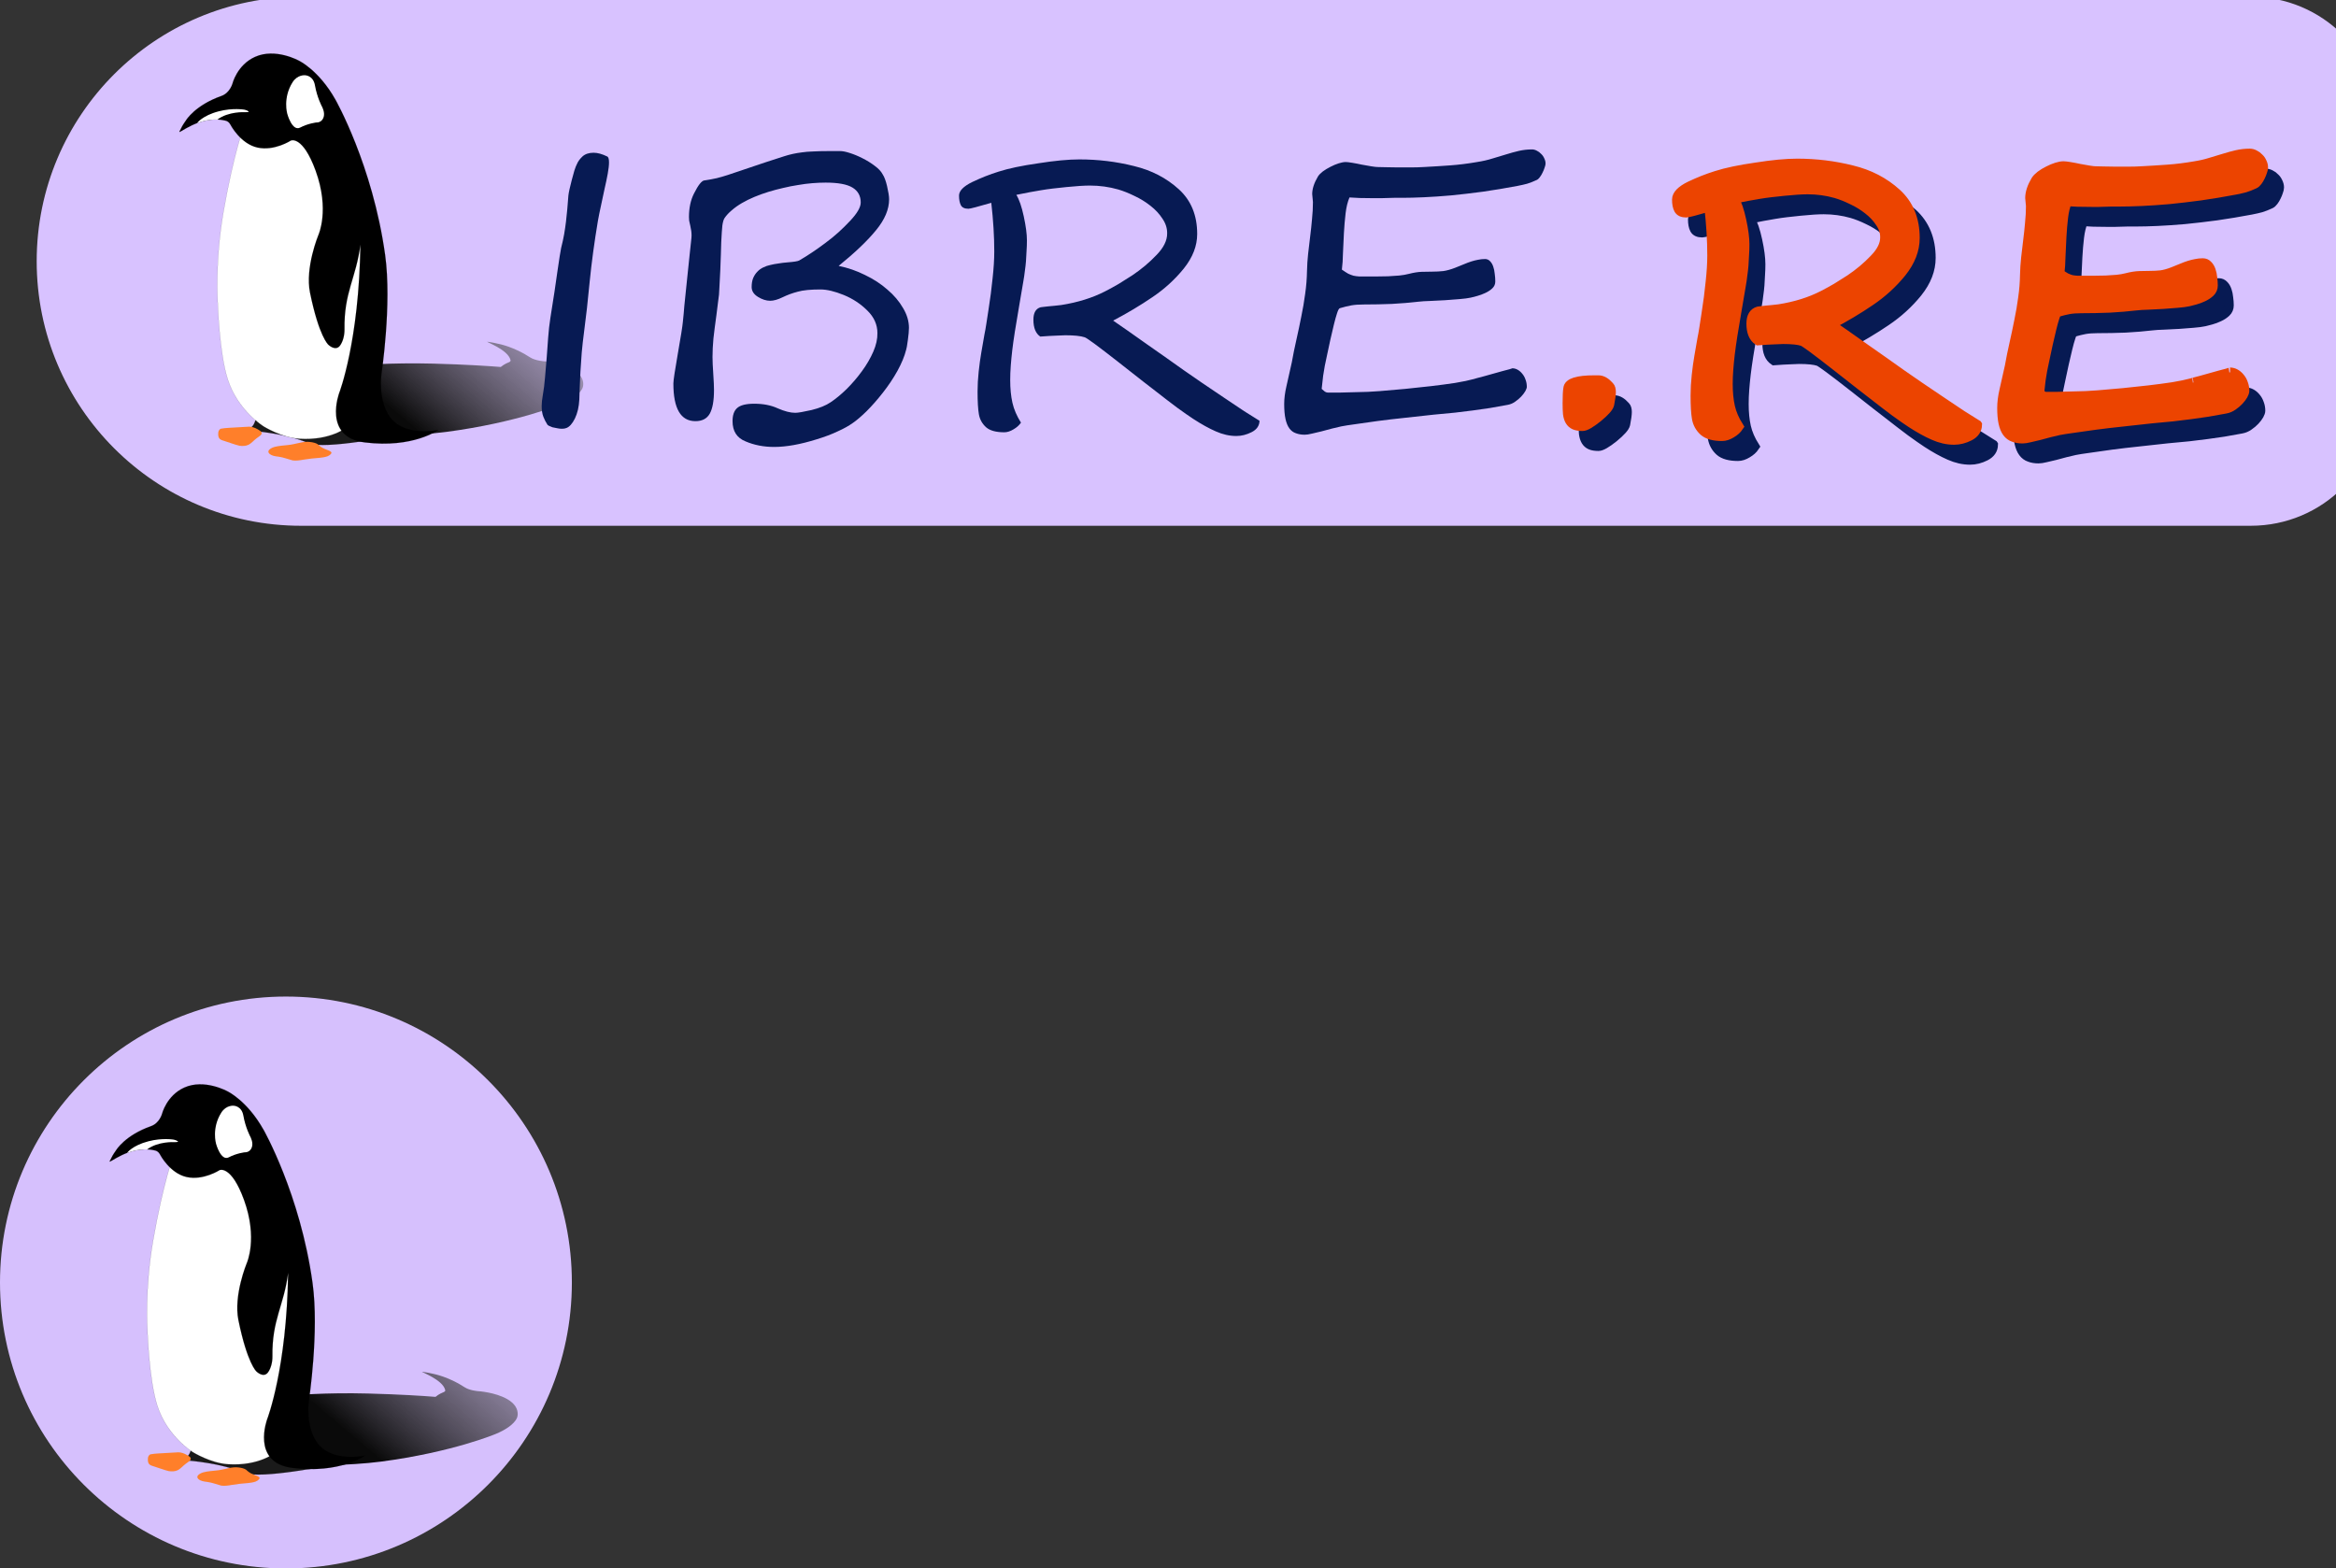 <?xml version="1.0" encoding="UTF-8" standalone="no"?>
<!-- Created with Inkscape (http://www.inkscape.org/) -->
<svg xmlns:dc="http://purl.org/dc/elements/1.1/" xmlns:cc="http://creativecommons.org/ns#" xmlns:rdf="http://www.w3.org/1999/02/22-rdf-syntax-ns#" xmlns:svg="http://www.w3.org/2000/svg" xmlns="http://www.w3.org/2000/svg" xmlns:xlink="http://www.w3.org/1999/xlink" xmlns:sodipodi="http://sodipodi.sourceforge.net/DTD/sodipodi-0.dtd" xmlns:inkscape="http://www.inkscape.org/namespaces/inkscape" width="132.292mm" height="88.82mm" viewBox="0 0 132.292 88.82" version="1.1" id="svg4988" inkscape:version="0.92.4 (unknown)" sodipodi:docname="logo-final.svg">
  <rect x="0" y="0" width="132.292" height="88.82" fill="#333333" stroke="none"/>
  <defs id="defs4982">
    <linearGradient inkscape:collect="always" xlink:href="#linearGradient4723" id="linearGradient4705" gradientUnits="userSpaceOnUse" gradientTransform="matrix(0.041,0.003,-0.003,0.041,5265.27,-481.776)" x1="10279.596" y1="4206.327" x2="12265.424" y2="1476.459"/>
    <linearGradient id="linearGradient4723" inkscape:collect="always">
      <stop id="stop4719" offset="0" style="stop-color:#0a0a0a;stop-opacity:1"/>
      <stop id="stop4721" offset="1" style="stop-color:#969696;stop-opacity:0"/>
    </linearGradient>
    <linearGradient inkscape:collect="always" xlink:href="#linearGradient4723" id="linearGradient4705-1" gradientUnits="userSpaceOnUse" gradientTransform="matrix(0.005,3.6335493e-4,-3.6335493e-4,0.005,-4.948,186.449)" x1="10279.596" y1="4206.327" x2="12265.424" y2="1476.459"/>
  </defs>
  
  
  <g inkscape:label="Calque 1" inkscape:groupmode="layer" id="layer1" transform="translate(-20.74,-127.59)">
    <g transform="matrix(0.113,0,0,0.113,-597.932,182.499)" style="display:inline" id="g4912">
      <path sodipodi:nodetypes="csccsssscc" inkscape:connector-curvature="0" id="path1135-8" d="m 5625.922,-222.431 c -73.211,1e-5 -132.56,-59.349 -132.56,-132.56 0,-73.211 59.349,-132.56 132.56,-132.56 l 467.924,4.7e-4 h 509.117 c 36.04,0 65.054,29.014 65.054,65.054 v 135.01 c 0,36.04 -29.014,65.054 -65.054,65.054 h -509.117 z" style="opacity:1;vector-effect:none;fill:#d8c2ff;fill-opacity:1;stroke:none;stroke-width:0.051;stroke-linecap:round;stroke-linejoin:miter;stroke-miterlimit:4;stroke-dasharray:none;stroke-dashoffset:0;stroke-opacity:1;paint-order:markers fill stroke"/>
      <path inkscape:connector-curvature="0" id="path4852-5" style="font-style:normal;font-variant:normal;font-weight:normal;font-stretch:normal;font-size:190.386px;line-height:1.25;font-family:'Segoe Script';-inkscape-font-specification:'Segoe Script, Normal';font-variant-ligatures:normal;font-variant-caps:normal;font-variant-numeric:normal;font-feature-settings:normal;text-align:start;letter-spacing:0px;word-spacing:0px;writing-mode:lr-tb;text-anchor:start;display:inline;fill:#071a53;fill-opacity:1;stroke:#071a53;stroke-width:4.76;stroke-opacity:1" d="m 6290.416,-279.408 q 0,1.859 -0.837,6.136 -0.465,2.138 -5.857,6.6 -5.485,4.369 -7.623,4.369 -2.51,0 -3.997,-0.651 -1.487,-0.651 -2.324,-2.045 -0.837,-1.394 -1.116,-3.533 -0.186,-2.138 -0.186,-5.206 0,-5.392 0.372,-7.53 0.372,-4.183 13.201,-4.183 h 2.045 q 2.696,0 5.485,3.161 0.837,0.837 0.837,2.882 z"/>
      <path inkscape:connector-curvature="0" id="path4854-6" style="font-style:normal;font-variant:normal;font-weight:normal;font-stretch:normal;font-size:190.386px;line-height:1.25;font-family:'Segoe Script';-inkscape-font-specification:'Segoe Script, Normal';font-variant-ligatures:normal;font-variant-caps:normal;font-variant-numeric:normal;font-feature-settings:normal;text-align:start;letter-spacing:0px;word-spacing:0px;writing-mode:lr-tb;text-anchor:start;display:inline;fill:#071a53;fill-opacity:1;stroke:#071a53;stroke-width:4.76;stroke-opacity:1" d="m 6473.923,-263.047 q -0.093,3.718 -3.904,5.671 -3.812,1.952 -7.716,1.952 -5.113,0 -10.319,-2.324 -5.113,-2.231 -11.248,-6.228 -3.254,-2.138 -7.995,-5.578 -4.741,-3.533 -11.155,-8.553 -1.58,-1.209 -6.136,-4.741 -4.555,-3.533 -12.085,-9.482 -15.06,-11.806 -17.012,-12.55 -3.068,-1.023 -9.761,-1.023 -1.394,0 -4.555,0.186 -3.068,0.093 -7.995,0.465 -3.44,-2.324 -3.44,-8.46 0,-5.206 3.626,-6.228 0.465,-0.093 1.487,-0.186 1.115,-0.186 2.51,-0.279 1.395,-0.186 2.975,-0.279 1.673,-0.186 3.347,-0.372 12.457,-1.952 22.032,-6.879 3.44,-1.766 6.786,-3.718 3.347,-2.045 6.786,-4.276 6.786,-4.555 12.085,-10.133 5.392,-5.485 5.392,-10.784 0.093,-3.904 -2.324,-7.437 -2.324,-3.626 -6.043,-6.507 -3.626,-2.882 -7.995,-4.927 -4.369,-2.138 -8.181,-3.254 -6.879,-1.952 -14.13,-1.952 -2.138,0 -5.113,0.186 -2.882,0.186 -6.6,0.558 -3.626,0.372 -6.879,0.744 -3.161,0.372 -5.857,0.837 -2.696,0.465 -5.857,1.023 -3.068,0.558 -6.6,1.301 2.138,3.44 3.719,10.784 1.58,7.344 1.58,11.992 0,2.789 -0.186,5.392 -0.093,2.603 -0.279,5.02 -0.186,2.417 -0.558,4.927 -0.279,2.51 -0.744,5.113 -0.837,5.206 -2.231,13.108 -2.417,13.758 -3.347,21.567 -0.465,3.997 -0.744,7.716 -0.279,3.718 -0.279,7.251 0,6.321 1.115,11.341 1.116,4.927 4.276,9.947 -1.302,1.952 -3.719,3.347 -2.417,1.487 -4.648,1.487 -6.229,0 -9.11,-2.51 -2.975,-2.696 -3.626,-6.6 -0.651,-3.811 -0.651,-11.341 0,-4.741 0.558,-9.947 0.558,-5.206 1.302,-9.482 0.744,-4.369 1.58,-9.11 0.465,-2.138 0.93,-5.206 0.465,-3.161 1.115,-7.251 1.302,-8.181 2.045,-15.711 0.837,-7.53 0.837,-13.479 0,-5.671 -0.372,-11.713 -0.372,-6.043 -1.115,-12.643 -10.226,2.975 -11.434,2.975 -2.882,0 -3.811,-1.766 -0.93,-1.766 -0.93,-4.834 0,-3.533 6.6,-6.786 3.347,-1.58 6.6,-2.882 3.347,-1.301 6.6,-2.324 7.53,-2.417 19.894,-4.183 12.364,-1.952 20.637,-1.952 14.13,0 27.424,3.347 13.108,3.161 22.404,11.62 9.203,8.367 9.203,22.404 0,8.924 -6.693,17.291 -6.693,8.274 -15.804,14.409 -9.017,6.136 -19.615,11.713 6.136,4.183 16.733,11.713 5.299,3.718 9.947,6.972 4.648,3.254 8.646,6.135 4.09,2.789 9.017,6.228 4.927,3.347 10.877,7.344 5.95,3.997 10.412,6.972 4.555,2.882 7.716,4.834 z"/>
      <path inkscape:connector-curvature="0" id="path4856-3" style="font-style:normal;font-variant:normal;font-weight:normal;font-stretch:normal;font-size:190.386px;line-height:1.25;font-family:'Segoe Script';-inkscape-font-specification:'Segoe Script, Normal';font-variant-ligatures:normal;font-variant-caps:normal;font-variant-numeric:normal;font-feature-settings:normal;text-align:start;letter-spacing:0px;word-spacing:0px;writing-mode:lr-tb;text-anchor:start;display:inline;fill:#071a53;fill-opacity:1;stroke:#071a53;stroke-width:4.76;stroke-opacity:1" d="m 6617.271,-391.985 q 0,0.837 -0.465,2.045 -0.372,1.208 -1.023,2.51 -0.558,1.209 -1.395,2.324 -0.744,1.023 -1.58,1.394 -2.603,1.209 -4.741,1.859 -2.045,0.558 -4.927,1.116 -8.831,1.673 -17.291,2.882 -8.367,1.116 -15.896,1.859 -7.437,0.651 -13.665,0.93 -6.229,0.279 -10.598,0.279 -2.417,0 -4.276,0 -1.766,0 -3.44,0.093 -1.673,0 -3.254,0.093 -1.58,0 -3.347,0 -4.183,0 -7.251,-0.093 -2.975,-0.093 -5.113,-0.279 -1.395,3.254 -1.952,7.995 -0.558,4.741 -0.837,9.854 -0.279,5.02 -0.465,9.854 -0.093,4.834 -0.558,8.46 1.859,1.301 3.161,2.045 1.395,0.651 2.696,1.023 1.395,0.279 2.882,0.372 1.487,0 3.626,0 2.324,0 5.113,0 2.882,0 5.671,-0.093 2.882,-0.186 5.578,-0.372 2.696,-0.279 4.834,-0.837 3.626,-0.93 6.414,-1.023 2.789,-0.093 5.392,-0.093 2.696,0 5.392,-0.279 2.696,-0.372 6.043,-1.673 2.417,-0.93 4.369,-1.766 1.952,-0.837 3.718,-1.394 1.766,-0.558 3.347,-0.837 1.673,-0.372 3.533,-0.372 1.487,0 2.51,1.116 1.023,1.023 1.58,2.696 0.558,1.58 0.744,3.626 0.279,1.952 0.279,3.811 0,2.045 -1.487,3.44 -1.487,1.394 -3.533,2.324 -1.952,0.93 -3.997,1.487 -2.045,0.558 -3.254,0.837 -2.138,0.465 -5.671,0.744 -3.44,0.279 -7.251,0.558 -3.811,0.186 -7.437,0.372 -3.533,0.093 -5.857,0.372 -6.414,0.744 -13.387,1.116 -6.972,0.279 -14.13,0.279 -3.626,0 -6.229,0.465 -2.51,0.465 -5.671,1.394 -0.651,0.186 -1.394,2.51 -0.744,2.231 -1.58,5.671 -0.837,3.44 -1.766,7.53 -0.837,4.09 -1.673,7.809 -1.302,5.671 -1.952,10.319 -0.558,4.648 -0.744,6.6 0.558,0.558 1.394,1.209 0.837,0.651 1.859,0.651 2.417,0 5.764,0 3.44,-0.093 7.065,-0.186 3.626,-0.093 7.065,-0.186 3.44,-0.186 5.95,-0.372 6.136,-0.558 12.829,-1.116 6.693,-0.651 13.015,-1.394 6.322,-0.744 11.899,-1.58 5.671,-0.93 9.761,-2.045 -0.093,0 1.208,-0.372 1.394,-0.372 3.533,-0.93 2.138,-0.651 4.648,-1.301 2.51,-0.744 4.648,-1.301 2.138,-0.558 3.533,-0.93 1.487,-0.465 1.395,-0.465 1.394,0 2.696,0.744 1.301,0.744 2.324,2.045 1.023,1.209 1.58,2.882 0.651,1.673 0.651,3.626 0,0.744 -0.744,2.138 -0.744,1.301 -2.045,2.696 -1.301,1.394 -3.068,2.603 -1.673,1.209 -3.719,1.58 -4.648,0.837 -8.831,1.58 -4.09,0.651 -8.46,1.209 -4.276,0.558 -9.11,1.116 -4.834,0.465 -10.784,1.023 -7.158,0.744 -14.409,1.58 -7.158,0.744 -13.479,1.58 -6.229,0.837 -11.155,1.58 -4.834,0.651 -7.158,1.116 -2.138,0.465 -4.741,1.116 -2.603,0.744 -5.206,1.394 -2.51,0.651 -4.741,1.116 -2.231,0.558 -3.626,0.558 -2.51,0 -4.462,-0.744 -1.952,-0.651 -3.254,-2.417 -1.302,-1.766 -1.952,-4.741 -0.651,-2.975 -0.651,-7.53 0,-3.997 1.116,-8.831 1.115,-4.927 2.696,-11.992 1.023,-5.764 2.324,-11.434 1.302,-5.764 2.417,-11.434 1.208,-5.764 1.952,-11.434 0.837,-5.764 0.93,-11.62 0.093,-4.183 0.558,-8.46 0.558,-4.276 1.023,-8.645 0.558,-4.369 0.93,-8.738 0.465,-4.369 0.465,-8.553 0,-0.744 -0.186,-2.045 -0.186,-1.301 -0.186,-1.952 0,-3.997 2.882,-8.831 0.744,-1.208 2.417,-2.51 1.766,-1.301 3.812,-2.324 2.138,-1.116 4.183,-1.766 2.045,-0.651 3.533,-0.651 0.93,0 3.161,0.372 2.324,0.372 4.834,0.93 2.51,0.465 4.741,0.837 2.324,0.372 3.254,0.372 1.58,0 4.183,0.093 2.696,0 5.764,0.093 3.161,0 6.6,0 3.439,0 6.507,-0.186 7.065,-0.372 13.386,-0.837 6.414,-0.465 13.387,-1.673 4.183,-0.651 7.716,-1.766 3.533,-1.116 6.786,-2.045 3.254,-1.023 6.414,-1.766 3.254,-0.744 6.6,-0.744 1.208,0 2.417,0.651 1.208,0.558 2.138,1.58 1.023,0.93 1.58,2.231 0.651,1.301 0.651,2.603 z"/>
      <path id="path1026-5-8-8-7" d="m 5719.252,-314.654 c -1.026,-0.024 10.302,3.94 11.56,9.107 0.356,0.831 -1.019,1.256 -1.019,1.256 0,0 -2.202,0.848 -3.828,2.271 -6.604,-0.52 -18.1,-1.265 -33.758,-1.678 -21.802,-0.576 -38.221,0.916 -38.762,0.966 l -0.093,1.489 6.115,21.872 12.7,10.348 0.015,1.41 c 8.765,-0.274 18.436,-0.813 26.332,-1.85 35.915,-4.716 57.69,-13.905 57.69,-13.905 9.897,-4.114 10.823,-8.422 10.823,-8.422 0,0 1.014,-2.642 -1.004,-5.61 -0.79,-1.161 -2.044,-2.373 -4.004,-3.496 -6.116,-3.503 -14.636,-3.998 -14.636,-3.998 0,0 -4.27,-0.305 -6.811,-1.982 -7.914,-5.223 -15.529,-6.689 -15.529,-6.689 -2.638,-0.598 -3.118,-0.683 -5.654,-1.074 -0.06,-0.009 -0.105,-0.014 -0.139,-0.015 z" style="display:inline;opacity:1;fill:url(#linearGradient4705);fill-opacity:1;stroke:none;stroke-width:0.025px;stroke-linecap:butt;stroke-linejoin:miter;stroke-opacity:1" inkscape:connector-curvature="0"/>
      <path sodipodi:nodetypes="cscsccc" inkscape:connector-curvature="0" id="path924-4-1" d="m 5604.2,-281.018 c 0,0 -0.706,7.761 -3.528,9.407 -2.822,1.646 1.176,1.646 1.176,1.646 0,0 16.562,1.241 27.751,6.115 8.06,3.511 44.927,-4.045 44.927,-4.045 l -40.929,-16.886 z" style="display:inline;fill:#1a1a1a;fill-opacity:1;stroke:#000000;stroke-width:0.042px;stroke-linecap:butt;stroke-linejoin:miter;stroke-opacity:1"/>
      <g transform="matrix(0.042,8.9812641e-4,-8.9812641e-4,0.042,5298.571,-475.18)" id="g943-3-72" style="display:inline">
        <path style="display:inline;opacity:1;fill:#ffffff;stroke:#000000;stroke-width:1px;stroke-linecap:butt;stroke-linejoin:miter;stroke-opacity:1" d="m 7141.769,1067.529 c 0,0 -125.736,367.644 -229.947,1058.517 -89.854,595.69 -45.201,1080.304 -45.201,1080.304 0,0 31.389,606.996 140.123,917.581 130.354,372.341 442.97,551.452 442.97,551.452 0,0 215.354,126.815 424.89,135.603 382.435,16.04 569.533,-153.684 569.533,-153.684 l 284.767,-1116.465 -72.322,-1084.824 -221.485,-691.576 -339.008,-569.533 -352.568,-253.126 -442.97,49.721 z" id="path1026-5-7-72" inkscape:connector-curvature="0" sodipodi:nodetypes="cscscscccccccc"/>
        <path style="display:inline;opacity:1;fill:#000000;stroke:#000000;stroke-width:1px;stroke-linecap:butt;stroke-linejoin:miter;stroke-opacity:1" d="m 8218.132,756.455 c 0,0 460.212,768.371 632.814,1839.682 94.922,589.164 -13.56,1423.832 -13.56,1423.832 0,0 -38.26,296.047 103.962,497.211 179.006,253.193 587.613,153.683 587.613,153.683 0,0 -293.845,226.383 -872.38,167.244 -508.512,-51.981 -316.407,-587.613 -316.407,-587.613 0,0 222.535,-615.396 213.494,-1770.282 -42.941,404.549 -185.138,571.34 -168.293,1015.425 2.565,67.618 -14.681,146.516 -51.092,196.464 -53.91,70.175 -138.752,-11.14 -138.752,-11.14 0,0 -111.861,-92.612 -230.525,-614.734 -67.801,-298.327 85.882,-691.576 85.882,-691.576 0,0 130.236,-300.846 -49.721,-763.897 -163.673,-421.15 -302.847,-354.393 -302.847,-354.393 0,0 -194.364,132.908 -397.769,92.227 -203.405,-40.681 -325.447,-262.166 -325.447,-262.166 0,0 -20.352,-45.6 -67.939,-51.456 -302.882,-64.586 -561.412,188.483 -540.015,141.858 28.467,-62.032 34.5,-73.571 74.844,-134.542 0,0 101.894,-180.883 415.587,-299.388 100.714,-38.047 128.823,-149.163 128.823,-149.163 0,0 49.713,-223.838 262.166,-325.447 242.147,-115.811 524.332,33.901 524.332,33.901 0,0 239.565,106.222 445.23,454.27 z" id="path891-9-1-26" inkscape:connector-curvature="0" sodipodi:nodetypes="cscscsccsccscscsccscscscc"/>
        <path style="display:inline;opacity:1;fill:#ffffff;stroke:none;stroke-width:1px;stroke-linecap:butt;stroke-linejoin:miter;stroke-opacity:1" d="m 6816.377,1024.969 c -127.601,-3.194 -241.839,48.529 -243.154,48.742 0,0 61.083,-92.344 257.827,-147.602 167.892,-47.155 303.387,-26.141 303.387,-26.141 0,0 32.771,5.65 50.851,19.21 15.683,11.762 -45.571,11.06 -45.571,11.06 0,0 -192.986,-7.322 -323.34,94.73 z" id="path830-6-3-1" inkscape:connector-curvature="0" sodipodi:nodetypes="ccscscc"/>
        <path style="opacity:1;fill:#ffffff;stroke:none;stroke-width:1px;stroke-linecap:butt;stroke-linejoin:miter;stroke-opacity:1" d="m 7849.188,474.336 c 0,0 97.934,-2.475 121.622,117.38 28.671,145.065 89.095,251.73 89.095,251.73 0,0 43.841,73.539 19.799,134.35 -24.042,60.811 -80.61,56.569 -80.61,56.569 0,0 -98.995,12.728 -193.747,65.054 -94.752,52.326 -156.978,-159.806 -156.978,-159.806 0,0 -60.625,-187.658 55.154,-379.009 56.723,-93.747 145.664,-86.267 145.664,-86.267 z" id="path848-2-8-0" inkscape:connector-curvature="0" sodipodi:nodetypes="cscscscsc"/>
        <path inkscape:connector-curvature="0" style="display:inline;opacity:1;vector-effect:none;fill:#ff7f2a;fill-opacity:1;stroke:none;stroke-width:2.135;stroke-linecap:round;stroke-linejoin:miter;stroke-miterlimit:4;stroke-dasharray:none;stroke-dashoffset:0;stroke-opacity:1;paint-order:markers fill stroke" d="m 7272.158,4679.744 c -80.877,6.685 -161.763,13.273 -242.698,19.218 -32.255,2.798 -64.653,5.861 -96.273,12.968 -19.595,11.232 -28.834,35.165 -26.976,57.004 -1.199,21.852 2.263,45.708 17.294,62.616 17.365,15.857 41.259,20.086 62.999,26.772 58.242,16.432 115.034,38.064 174.211,51.097 37.108,5.142 76.681,3.253 110.592,-14.035 35.734,-20.146 60.712,-53.826 92.958,-78.497 19.17,-15.305 40.793,-28.208 56.377,-47.48 7.779,-12.686 2.89,-30.586 -9.482,-38.473 -12.532,-9.792 -26.989,-16.661 -40.591,-24.778 -30.259,-15.901 -63.874,-27.186 -98.41,-26.411 z" id="path1031-1-0-6"/>
        <path style="display:inline;opacity:1;vector-effect:none;fill:#ff7f2a;fill-opacity:1;stroke:none;stroke-width:1.928;stroke-linecap:round;stroke-linejoin:miter;stroke-miterlimit:4;stroke-dasharray:none;stroke-dashoffset:0;stroke-opacity:1;paint-order:markers fill stroke" d="m 7999.386,4846.52 c -31.944,-2.978 -71.528,0.346 -113.589,11.374 -50.358,11.746 -102.702,26.858 -149.936,31.638 -50.653,6.582 -100.525,10.161 -155.519,25.312 -32.524,9.206 -65.228,31.248 -69.696,48.232 -6.412,17.11 4.637,28.764 16.709,38.747 21.947,17.26 60.303,25.066 102.861,28.093 64.19,8.028 112.847,27.566 169.675,41.03 35.651,5.138 83.652,-1.509 131.322,-11.702 65.289,-12.399 127.978,-19.94 189.111,-25.696 29.988,-3.701 62.074,-8.511 94.868,-20.497 34.784,-15.087 56.721,-42.478 41.155,-53.196 -16.533,-16.418 -50.642,-22.576 -75.898,-33.873 -35.501,-13.744 -61.552,-33.15 -84.519,-53.867 -22.65,-14.731 -57.464,-22.349 -96.544,-25.595 z" id="path1033-7-9-1" inkscape:connector-curvature="0" inkscape:transform-center-x="117.40632" inkscape:transform-center-y="106.59015"/>
      </g>
      <g id="text947-7-5" style="font-style:normal;font-variant:normal;font-weight:normal;font-stretch:normal;font-size:190.388px;line-height:1.25;font-family:'VL Gothic';-inkscape-font-specification:'VL Gothic, Normal';font-variant-ligatures:normal;font-variant-caps:normal;font-variant-numeric:normal;font-feature-settings:normal;text-align:start;letter-spacing:0px;word-spacing:0px;writing-mode:lr-tb;text-anchor:start;display:inline;fill:#1a1a1a;fill-opacity:1;stroke:none;stroke-width:4.76" aria-label="IBRE.RE">
        <path inkscape:connector-curvature="0" id="path4844" style="font-style:normal;font-variant:normal;font-weight:normal;font-stretch:normal;font-size:190.386px;font-family:'Segoe Script';-inkscape-font-specification:'Segoe Script, Normal';font-variant-ligatures:normal;font-variant-caps:normal;font-variant-numeric:normal;font-feature-settings:normal;text-align:start;writing-mode:lr-tb;text-anchor:start;fill:#071a53;fill-opacity:1;stroke-width:4.76" d="m 5756.203,-361.688 q 0.93,-3.626 1.487,-6.786 0.558,-3.254 0.93,-6.321 0.372,-3.068 0.651,-6.228 0.279,-3.254 0.558,-6.879 0.093,-1.023 0.558,-3.161 0.465,-2.138 1.116,-4.555 0.651,-2.51 1.302,-4.741 0.744,-2.324 1.394,-3.533 0.744,-1.766 2.696,-3.626 2.045,-1.859 5.578,-1.859 2.975,0 6.786,1.859 0.93,0.372 0.93,2.975 0,2.231 -0.651,5.764 -0.651,3.533 -1.58,7.53 -0.837,3.997 -1.766,8.274 -0.93,4.183 -1.58,7.809 -2.696,16.175 -4.09,30.213 -1.302,13.944 -2.882,25.75 -0.651,4.834 -1.116,9.947 -0.372,5.02 -0.651,9.575 -0.186,4.555 -0.372,8.274 -0.093,3.626 -0.186,5.671 -0.279,5.578 -2.231,9.575 -1.952,3.904 -4.276,4.741 -0.837,0.372 -2.231,0.372 -1.208,0 -2.417,-0.279 -1.208,-0.186 -2.324,-0.465 -1.022,-0.372 -1.766,-0.744 -0.651,-0.372 -0.744,-0.558 -1.208,-1.859 -2.045,-3.997 -0.837,-2.138 -0.837,-5.392 0,-2.231 0.558,-5.299 0.744,-4.183 1.116,-8.924 0.465,-4.834 0.837,-9.854 0.372,-5.113 0.744,-10.226 0.372,-5.113 1.116,-9.854 2.324,-14.409 3.533,-23.333 1.302,-9.017 1.859,-11.713 z"/>
        <path inkscape:connector-curvature="0" id="path4846" style="font-style:normal;font-variant:normal;font-weight:normal;font-stretch:normal;font-size:190.386px;font-family:'Segoe Script';-inkscape-font-specification:'Segoe Script, Normal';font-variant-ligatures:normal;font-variant-caps:normal;font-variant-numeric:normal;font-feature-settings:normal;text-align:start;writing-mode:lr-tb;text-anchor:start;fill:#071a53;fill-opacity:1;stroke-width:4.76" d="m 5930.507,-321.528 q 0,2.138 -0.558,6.136 -0.558,4.09 -0.837,4.741 -1.208,4.834 -4.369,10.598 -3.161,5.671 -7.344,10.97 -3.997,5.113 -8.088,9.203 -4.09,3.997 -6.972,5.95 -2.975,2.138 -7.53,4.183 -4.462,2.138 -10.598,3.997 -12.178,3.811 -21.288,3.811 -7.809,0 -14.316,-2.789 -6.507,-2.603 -6.507,-10.133 0,-4.555 2.324,-6.6 2.417,-2.138 8.553,-2.138 6.786,0 11.806,2.324 5.113,2.231 8.739,2.231 2.045,0 8.181,-1.394 6.043,-1.487 9.575,-3.904 3.904,-2.603 8.088,-6.693 4.183,-4.183 7.623,-8.924 3.533,-4.834 5.671,-9.761 2.138,-4.927 2.045,-9.296 0,-6.321 -5.02,-11.248 -5.02,-5.02 -11.806,-7.809 -6.879,-2.789 -11.713,-2.789 -7.437,0 -11.341,1.116 -3.997,1.023 -7.623,2.789 -3.626,1.766 -6.228,1.766 -2.975,0 -6.136,-1.952 -3.161,-1.952 -3.161,-4.927 0,-2.603 0.744,-4.462 0.837,-1.952 2.138,-3.254 1.302,-1.394 2.975,-2.138 1.673,-0.837 3.533,-1.208 1.859,-0.465 3.997,-0.744 2.138,-0.372 4.555,-0.558 4.834,-0.372 5.857,-0.93 6.414,-3.718 13.201,-8.831 3.533,-2.603 6.507,-5.299 3.068,-2.789 5.764,-5.671 5.392,-5.671 5.392,-9.296 0,-4.927 -4.09,-7.437 -4.09,-2.51 -13.479,-2.51 -3.068,0 -6.6,0.279 -3.533,0.279 -7.251,0.93 -3.719,0.558 -7.53,1.487 -3.719,0.837 -7.344,1.952 -3.626,1.116 -6.972,2.51 -3.347,1.394 -6.228,3.068 -2.882,1.673 -5.113,3.626 -2.231,1.859 -3.626,3.904 -0.744,1.116 -1.115,3.811 -0.279,2.603 -0.558,8.367 -0.093,2.882 -0.186,6.321 -0.093,3.347 -0.279,7.53 -0.186,4.183 -0.372,7.251 -0.093,2.975 -0.279,5.113 -0.186,1.766 -0.558,4.369 -0.279,2.51 -0.744,5.95 -0.93,6.693 -1.487,11.62 -0.465,4.927 -0.465,9.296 0,1.487 0.093,3.626 0.093,2.045 0.279,4.741 0.186,2.696 0.279,4.834 0.093,2.045 0.093,3.347 0,8.088 -2.138,11.899 -2.138,3.718 -7.158,3.718 -11.062,0 -11.062,-18.871 0,-2.231 2.231,-14.967 2.231,-12.643 2.51,-15.804 0.465,-4.276 0.744,-8.088 0.372,-3.811 0.744,-7.251 0.372,-3.44 0.837,-8.088 0.465,-4.648 1.116,-10.691 0.465,-3.718 0.651,-6.043 0.279,-2.324 0.279,-3.254 0,-2.231 -0.651,-4.927 -0.372,-1.487 -0.558,-2.51 -0.093,-1.116 -0.093,-1.766 0,-6.879 2.51,-11.806 3.254,-6.507 5.299,-6.6 3.254,-0.465 6.136,-1.116 2.882,-0.744 5.485,-1.58 12.085,-4.09 19.057,-6.414 7.065,-2.324 9.203,-2.975 4.276,-1.394 8.924,-1.952 2.417,-0.372 5.764,-0.465 3.347,-0.186 7.809,-0.186 h 5.206 q 1.952,-0.093 5.113,0.93 3.254,1.023 6.507,2.696 3.347,1.673 6.136,3.811 2.789,2.045 3.904,4.183 1.302,1.952 2.231,5.95 0.465,2.045 0.744,3.718 0.279,1.58 0.279,2.882 0,7.53 -6.507,15.432 -6.414,7.902 -18.778,17.942 6.879,1.394 13.201,4.555 6.414,3.068 11.248,7.344 4.927,4.183 7.809,9.203 2.975,4.927 2.975,10.04 z"/>
        <path inkscape:connector-curvature="0" id="path4848" style="font-style:normal;font-variant:normal;font-weight:normal;font-stretch:normal;font-size:190.386px;font-family:'Segoe Script';-inkscape-font-specification:'Segoe Script, Normal';font-variant-ligatures:normal;font-variant-caps:normal;font-variant-numeric:normal;font-feature-settings:normal;text-align:start;writing-mode:lr-tb;text-anchor:start;fill:#071a53;fill-opacity:1;stroke-width:4.76" d="m 6106.205,-275.047 q -0.093,3.718 -3.904,5.671 -3.812,1.952 -7.716,1.952 -5.113,0 -10.319,-2.324 -5.113,-2.231 -11.248,-6.228 -3.254,-2.138 -7.995,-5.578 -4.741,-3.533 -11.155,-8.553 -1.58,-1.209 -6.136,-4.741 -4.555,-3.533 -12.085,-9.482 -15.06,-11.806 -17.012,-12.55 -3.068,-1.023 -9.761,-1.023 -1.394,0 -4.555,0.186 -3.068,0.093 -7.995,0.465 -3.44,-2.324 -3.44,-8.46 0,-5.206 3.626,-6.228 0.465,-0.093 1.487,-0.186 1.115,-0.186 2.51,-0.279 1.395,-0.186 2.975,-0.279 1.673,-0.186 3.347,-0.372 12.457,-1.952 22.032,-6.879 3.44,-1.766 6.786,-3.718 3.347,-2.045 6.786,-4.276 6.786,-4.555 12.085,-10.133 5.392,-5.485 5.392,-10.784 0.093,-3.904 -2.324,-7.437 -2.324,-3.626 -6.043,-6.507 -3.626,-2.882 -7.995,-4.927 -4.369,-2.138 -8.181,-3.254 -6.879,-1.952 -14.13,-1.952 -2.138,0 -5.113,0.186 -2.882,0.186 -6.6,0.558 -3.626,0.372 -6.879,0.744 -3.161,0.372 -5.857,0.837 -2.696,0.465 -5.857,1.023 -3.068,0.558 -6.6,1.301 2.138,3.44 3.719,10.784 1.58,7.344 1.58,11.992 0,2.789 -0.186,5.392 -0.093,2.603 -0.279,5.02 -0.186,2.417 -0.558,4.927 -0.279,2.51 -0.744,5.113 -0.837,5.206 -2.231,13.108 -2.417,13.758 -3.347,21.567 -0.465,3.997 -0.744,7.716 -0.279,3.718 -0.279,7.251 0,6.321 1.115,11.341 1.116,4.927 4.276,9.947 -1.302,1.952 -3.719,3.347 -2.417,1.487 -4.648,1.487 -6.229,0 -9.11,-2.51 -2.975,-2.696 -3.626,-6.6 -0.651,-3.811 -0.651,-11.341 0,-4.741 0.558,-9.947 0.558,-5.206 1.302,-9.482 0.744,-4.369 1.58,-9.11 0.465,-2.138 0.93,-5.206 0.465,-3.161 1.115,-7.251 1.302,-8.181 2.045,-15.711 0.837,-7.53 0.837,-13.479 0,-5.671 -0.372,-11.713 -0.372,-6.043 -1.115,-12.643 -10.226,2.975 -11.434,2.975 -2.882,0 -3.811,-1.766 -0.93,-1.766 -0.93,-4.834 0,-3.533 6.6,-6.786 3.347,-1.58 6.6,-2.882 3.347,-1.301 6.6,-2.324 7.53,-2.417 19.894,-4.183 12.364,-1.952 20.637,-1.952 14.13,0 27.424,3.347 13.108,3.161 22.404,11.62 9.203,8.367 9.203,22.404 0,8.924 -6.693,17.291 -6.693,8.274 -15.804,14.409 -9.017,6.136 -19.615,11.713 6.136,4.183 16.733,11.713 5.299,3.718 9.947,6.972 4.648,3.254 8.646,6.135 4.09,2.789 9.017,6.228 4.927,3.347 10.877,7.344 5.95,3.997 10.412,6.972 4.555,2.882 7.716,4.834 z"/>
        <path inkscape:connector-curvature="0" id="path4850" style="font-style:normal;font-variant:normal;font-weight:normal;font-stretch:normal;font-size:190.386px;font-family:'Segoe Script';-inkscape-font-specification:'Segoe Script, Normal';font-variant-ligatures:normal;font-variant-caps:normal;font-variant-numeric:normal;font-feature-settings:normal;text-align:start;writing-mode:lr-tb;text-anchor:start;fill:#071a53;fill-opacity:1;stroke-width:4.76" d="m 6249.553,-403.985 q 0,0.837 -0.465,2.045 -0.372,1.208 -1.023,2.51 -0.558,1.209 -1.394,2.324 -0.744,1.023 -1.58,1.394 -2.603,1.209 -4.741,1.859 -2.045,0.558 -4.927,1.116 -8.831,1.673 -17.291,2.882 -8.367,1.116 -15.896,1.859 -7.437,0.651 -13.665,0.93 -6.229,0.279 -10.598,0.279 -2.417,0 -4.276,0 -1.766,0 -3.44,0.093 -1.673,0 -3.254,0.093 -1.58,0 -3.347,0 -4.183,0 -7.251,-0.093 -2.975,-0.093 -5.113,-0.279 -1.394,3.254 -1.952,7.995 -0.558,4.741 -0.837,9.854 -0.279,5.02 -0.465,9.854 -0.093,4.834 -0.558,8.46 1.859,1.301 3.161,2.045 1.394,0.651 2.696,1.023 1.394,0.279 2.882,0.372 1.487,0 3.626,0 2.324,0 5.113,0 2.882,0 5.671,-0.093 2.882,-0.186 5.578,-0.372 2.696,-0.279 4.834,-0.837 3.626,-0.93 6.414,-1.023 2.789,-0.093 5.392,-0.093 2.696,0 5.392,-0.279 2.696,-0.372 6.043,-1.673 2.417,-0.93 4.369,-1.766 1.952,-0.837 3.719,-1.394 1.766,-0.558 3.347,-0.837 1.673,-0.372 3.533,-0.372 1.487,0 2.51,1.116 1.023,1.023 1.58,2.696 0.558,1.58 0.744,3.626 0.279,1.952 0.279,3.811 0,2.045 -1.487,3.44 -1.487,1.394 -3.533,2.324 -1.952,0.93 -3.997,1.487 -2.045,0.558 -3.254,0.837 -2.138,0.465 -5.671,0.744 -3.44,0.279 -7.251,0.558 -3.811,0.186 -7.437,0.372 -3.533,0.093 -5.857,0.372 -6.414,0.744 -13.387,1.116 -6.972,0.279 -14.13,0.279 -3.626,0 -6.229,0.465 -2.51,0.465 -5.671,1.394 -0.651,0.186 -1.395,2.51 -0.744,2.231 -1.58,5.671 -0.837,3.44 -1.766,7.53 -0.837,4.09 -1.673,7.809 -1.302,5.671 -1.952,10.319 -0.558,4.648 -0.744,6.6 0.558,0.558 1.394,1.209 0.837,0.651 1.859,0.651 2.417,0 5.764,0 3.44,-0.093 7.065,-0.186 3.626,-0.093 7.065,-0.186 3.44,-0.186 5.95,-0.372 6.136,-0.558 12.829,-1.116 6.693,-0.651 13.015,-1.394 6.321,-0.744 11.899,-1.58 5.671,-0.93 9.761,-2.045 -0.093,0 1.208,-0.372 1.395,-0.372 3.533,-0.93 2.138,-0.651 4.648,-1.301 2.51,-0.744 4.648,-1.301 2.138,-0.558 3.533,-0.93 1.487,-0.465 1.395,-0.465 1.394,0 2.696,0.744 1.301,0.744 2.324,2.045 1.023,1.209 1.58,2.882 0.651,1.673 0.651,3.626 0,0.744 -0.744,2.138 -0.744,1.301 -2.045,2.696 -1.302,1.394 -3.068,2.603 -1.673,1.209 -3.719,1.58 -4.648,0.837 -8.831,1.58 -4.09,0.651 -8.46,1.209 -4.276,0.558 -9.11,1.116 -4.834,0.465 -10.784,1.023 -7.158,0.744 -14.409,1.58 -7.158,0.744 -13.479,1.58 -6.229,0.837 -11.155,1.58 -4.834,0.651 -7.158,1.116 -2.138,0.465 -4.741,1.116 -2.603,0.744 -5.206,1.394 -2.51,0.651 -4.741,1.116 -2.231,0.558 -3.626,0.558 -2.51,0 -4.462,-0.744 -1.952,-0.651 -3.254,-2.417 -1.302,-1.766 -1.952,-4.741 -0.651,-2.975 -0.651,-7.53 0,-3.997 1.116,-8.831 1.115,-4.927 2.696,-11.992 1.023,-5.764 2.324,-11.434 1.302,-5.764 2.417,-11.434 1.208,-5.764 1.952,-11.434 0.837,-5.764 0.93,-11.62 0.093,-4.183 0.558,-8.46 0.558,-4.276 1.023,-8.645 0.558,-4.369 0.93,-8.738 0.465,-4.369 0.465,-8.553 0,-0.744 -0.186,-2.045 -0.186,-1.301 -0.186,-1.952 0,-3.997 2.882,-8.831 0.744,-1.208 2.417,-2.51 1.766,-1.301 3.811,-2.324 2.138,-1.116 4.183,-1.766 2.045,-0.651 3.533,-0.651 0.93,0 3.161,0.372 2.324,0.372 4.834,0.93 2.51,0.465 4.741,0.837 2.324,0.372 3.254,0.372 1.58,0 4.183,0.093 2.696,0 5.764,0.093 3.161,0 6.6,0 3.44,0 6.507,-0.186 7.065,-0.372 13.386,-0.837 6.414,-0.465 13.387,-1.673 4.183,-0.651 7.716,-1.766 3.533,-1.116 6.786,-2.045 3.254,-1.023 6.414,-1.766 3.254,-0.744 6.6,-0.744 1.208,0 2.417,0.651 1.208,0.558 2.138,1.58 1.023,0.93 1.58,2.231 0.651,1.301 0.651,2.603 z"/>
        <path inkscape:connector-curvature="0" id="path4852" style="font-style:normal;font-variant:normal;font-weight:normal;font-stretch:normal;font-size:190.386px;font-family:'Segoe Script';-inkscape-font-specification:'Segoe Script, Normal';font-variant-ligatures:normal;font-variant-caps:normal;font-variant-numeric:normal;font-feature-settings:normal;text-align:start;writing-mode:lr-tb;text-anchor:start;fill:#ec4400;fill-opacity:1;stroke:#ec4400;stroke-width:4.76;stroke-opacity:1" d="m 6282.416,-289.408 q 0,1.859 -0.837,6.136 -0.465,2.138 -5.857,6.6 -5.485,4.369 -7.623,4.369 -2.51,0 -3.997,-0.651 -1.487,-0.651 -2.324,-2.045 -0.837,-1.394 -1.116,-3.533 -0.186,-2.138 -0.186,-5.206 0,-5.392 0.372,-7.53 0.372,-4.183 13.201,-4.183 h 2.045 q 2.696,0 5.485,3.161 0.837,0.837 0.837,2.882 z"/>
        <path inkscape:connector-curvature="0" id="path4854" style="font-style:normal;font-variant:normal;font-weight:normal;font-stretch:normal;font-size:190.386px;font-family:'Segoe Script';-inkscape-font-specification:'Segoe Script, Normal';font-variant-ligatures:normal;font-variant-caps:normal;font-variant-numeric:normal;font-feature-settings:normal;text-align:start;writing-mode:lr-tb;text-anchor:start;fill:#ec4400;fill-opacity:1;stroke:#ec4400;stroke-width:4.76;stroke-opacity:1" d="m 6465.923,-273.047 q -0.093,3.718 -3.904,5.671 -3.812,1.952 -7.716,1.952 -5.113,0 -10.319,-2.324 -5.113,-2.231 -11.248,-6.228 -3.254,-2.138 -7.995,-5.578 -4.741,-3.533 -11.155,-8.553 -1.58,-1.209 -6.136,-4.741 -4.555,-3.533 -12.085,-9.482 -15.06,-11.806 -17.012,-12.55 -3.068,-1.023 -9.761,-1.023 -1.394,0 -4.555,0.186 -3.068,0.093 -7.995,0.465 -3.44,-2.324 -3.44,-8.46 0,-5.206 3.626,-6.228 0.465,-0.093 1.487,-0.186 1.115,-0.186 2.51,-0.279 1.395,-0.186 2.975,-0.279 1.673,-0.186 3.347,-0.372 12.457,-1.952 22.032,-6.879 3.44,-1.766 6.786,-3.718 3.347,-2.045 6.786,-4.276 6.786,-4.555 12.085,-10.133 5.392,-5.485 5.392,-10.784 0.093,-3.904 -2.324,-7.437 -2.324,-3.626 -6.043,-6.507 -3.626,-2.882 -7.995,-4.927 -4.369,-2.138 -8.181,-3.254 -6.879,-1.952 -14.13,-1.952 -2.138,0 -5.113,0.186 -2.882,0.186 -6.6,0.558 -3.626,0.372 -6.879,0.744 -3.161,0.372 -5.857,0.837 -2.696,0.465 -5.857,1.023 -3.068,0.558 -6.6,1.301 2.138,3.44 3.719,10.784 1.58,7.344 1.58,11.992 0,2.789 -0.186,5.392 -0.093,2.603 -0.279,5.02 -0.186,2.417 -0.558,4.927 -0.279,2.51 -0.744,5.113 -0.837,5.206 -2.231,13.108 -2.417,13.758 -3.347,21.567 -0.465,3.997 -0.744,7.716 -0.279,3.718 -0.279,7.251 0,6.321 1.115,11.341 1.116,4.927 4.276,9.947 -1.302,1.952 -3.719,3.347 -2.417,1.487 -4.648,1.487 -6.229,0 -9.11,-2.51 -2.975,-2.696 -3.626,-6.6 -0.651,-3.811 -0.651,-11.341 0,-4.741 0.558,-9.947 0.558,-5.206 1.302,-9.482 0.744,-4.369 1.58,-9.11 0.465,-2.138 0.93,-5.206 0.465,-3.161 1.115,-7.251 1.302,-8.181 2.045,-15.711 0.837,-7.53 0.837,-13.479 0,-5.671 -0.372,-11.713 -0.372,-6.043 -1.115,-12.643 -10.226,2.975 -11.434,2.975 -2.882,0 -3.811,-1.766 -0.93,-1.766 -0.93,-4.834 0,-3.533 6.6,-6.786 3.347,-1.58 6.6,-2.882 3.347,-1.301 6.6,-2.324 7.53,-2.417 19.894,-4.183 12.364,-1.952 20.637,-1.952 14.13,0 27.424,3.347 13.108,3.161 22.404,11.62 9.203,8.367 9.203,22.404 0,8.924 -6.693,17.291 -6.693,8.274 -15.804,14.409 -9.017,6.136 -19.615,11.713 6.136,4.183 16.733,11.713 5.299,3.718 9.947,6.972 4.648,3.254 8.646,6.135 4.09,2.789 9.017,6.228 4.927,3.347 10.877,7.344 5.95,3.997 10.412,6.972 4.555,2.882 7.716,4.834 z"/>
        <path inkscape:connector-curvature="0" id="path4856" style="font-style:normal;font-variant:normal;font-weight:normal;font-stretch:normal;font-size:190.386px;font-family:'Segoe Script';-inkscape-font-specification:'Segoe Script, Normal';font-variant-ligatures:normal;font-variant-caps:normal;font-variant-numeric:normal;font-feature-settings:normal;text-align:start;writing-mode:lr-tb;text-anchor:start;fill:#ec4400;fill-opacity:1;stroke:#ec4400;stroke-width:4.76;stroke-opacity:1" d="m 6609.271,-401.985 q 0,0.837 -0.465,2.045 -0.372,1.208 -1.023,2.51 -0.558,1.209 -1.395,2.324 -0.744,1.023 -1.58,1.394 -2.603,1.209 -4.741,1.859 -2.045,0.558 -4.927,1.116 -8.831,1.673 -17.291,2.882 -8.367,1.116 -15.896,1.859 -7.437,0.651 -13.665,0.93 -6.229,0.279 -10.598,0.279 -2.417,0 -4.276,0 -1.766,0 -3.44,0.093 -1.673,0 -3.254,0.093 -1.58,0 -3.347,0 -4.183,0 -7.251,-0.093 -2.975,-0.093 -5.113,-0.279 -1.395,3.254 -1.952,7.995 -0.558,4.741 -0.837,9.854 -0.279,5.02 -0.465,9.854 -0.093,4.834 -0.558,8.46 1.859,1.301 3.161,2.045 1.395,0.651 2.696,1.023 1.395,0.279 2.882,0.372 1.487,0 3.626,0 2.324,0 5.113,0 2.882,0 5.671,-0.093 2.882,-0.186 5.578,-0.372 2.696,-0.279 4.834,-0.837 3.626,-0.93 6.414,-1.023 2.789,-0.093 5.392,-0.093 2.696,0 5.392,-0.279 2.696,-0.372 6.043,-1.673 2.417,-0.93 4.369,-1.766 1.952,-0.837 3.718,-1.394 1.766,-0.558 3.347,-0.837 1.673,-0.372 3.533,-0.372 1.487,0 2.51,1.116 1.023,1.023 1.58,2.696 0.558,1.58 0.744,3.626 0.279,1.952 0.279,3.811 0,2.045 -1.487,3.44 -1.487,1.394 -3.533,2.324 -1.952,0.93 -3.997,1.487 -2.045,0.558 -3.254,0.837 -2.138,0.465 -5.671,0.744 -3.44,0.279 -7.251,0.558 -3.811,0.186 -7.437,0.372 -3.533,0.093 -5.857,0.372 -6.414,0.744 -13.387,1.116 -6.972,0.279 -14.13,0.279 -3.626,0 -6.229,0.465 -2.51,0.465 -5.671,1.394 -0.651,0.186 -1.394,2.51 -0.744,2.231 -1.58,5.671 -0.837,3.44 -1.766,7.53 -0.837,4.09 -1.673,7.809 -1.302,5.671 -1.952,10.319 -0.558,4.648 -0.744,6.6 0.558,0.558 1.394,1.209 0.837,0.651 1.859,0.651 2.417,0 5.764,0 3.44,-0.093 7.065,-0.186 3.626,-0.093 7.065,-0.186 3.44,-0.186 5.95,-0.372 6.136,-0.558 12.829,-1.116 6.693,-0.651 13.015,-1.394 6.322,-0.744 11.899,-1.58 5.671,-0.93 9.761,-2.045 -0.093,0 1.208,-0.372 1.394,-0.372 3.533,-0.93 2.138,-0.651 4.648,-1.301 2.51,-0.744 4.648,-1.301 2.138,-0.558 3.533,-0.93 1.487,-0.465 1.395,-0.465 1.394,0 2.696,0.744 1.301,0.744 2.324,2.045 1.023,1.209 1.58,2.882 0.651,1.673 0.651,3.626 0,0.744 -0.744,2.138 -0.744,1.301 -2.045,2.696 -1.301,1.394 -3.068,2.603 -1.673,1.209 -3.719,1.58 -4.648,0.837 -8.831,1.58 -4.09,0.651 -8.46,1.209 -4.276,0.558 -9.11,1.116 -4.834,0.465 -10.784,1.023 -7.158,0.744 -14.409,1.58 -7.158,0.744 -13.479,1.58 -6.229,0.837 -11.155,1.58 -4.834,0.651 -7.158,1.116 -2.138,0.465 -4.741,1.116 -2.603,0.744 -5.206,1.394 -2.51,0.651 -4.741,1.116 -2.231,0.558 -3.626,0.558 -2.51,0 -4.462,-0.744 -1.952,-0.651 -3.254,-2.417 -1.302,-1.766 -1.952,-4.741 -0.651,-2.975 -0.651,-7.53 0,-3.997 1.116,-8.831 1.115,-4.927 2.696,-11.992 1.023,-5.764 2.324,-11.434 1.302,-5.764 2.417,-11.434 1.208,-5.764 1.952,-11.434 0.837,-5.764 0.93,-11.62 0.093,-4.183 0.558,-8.46 0.558,-4.276 1.023,-8.645 0.558,-4.369 0.93,-8.738 0.465,-4.369 0.465,-8.553 0,-0.744 -0.186,-2.045 -0.186,-1.301 -0.186,-1.952 0,-3.997 2.882,-8.831 0.744,-1.208 2.417,-2.51 1.766,-1.301 3.812,-2.324 2.138,-1.116 4.183,-1.766 2.045,-0.651 3.533,-0.651 0.93,0 3.161,0.372 2.324,0.372 4.834,0.93 2.51,0.465 4.741,0.837 2.324,0.372 3.254,0.372 1.58,0 4.183,0.093 2.696,0 5.764,0.093 3.161,0 6.6,0 3.439,0 6.507,-0.186 7.065,-0.372 13.386,-0.837 6.414,-0.465 13.387,-1.673 4.183,-0.651 7.716,-1.766 3.533,-1.116 6.786,-2.045 3.254,-1.023 6.414,-1.766 3.254,-0.744 6.6,-0.744 1.208,0 2.417,0.651 1.208,0.558 2.138,1.58 1.023,0.93 1.58,2.231 0.651,1.301 0.651,2.603 z"/>
      </g>
    </g>
    <g id="g5774" transform="translate(-1.532)">
      <circle r="16.193" cy="200.217" cx="38.465" id="path5743" style="opacity:0.99;vector-effect:none;fill:#d8c2ff;fill-opacity:1;stroke:none;stroke-width:1.426;stroke-linecap:round;stroke-linejoin:miter;stroke-miterlimit:4;stroke-dasharray:none;stroke-dashoffset:0;stroke-opacity:1;paint-order:markers fill stroke"/>
      <g id="g5741">
        <path id="path1026-5-8-8-7-9" d="m 46.18,205.27 c -0.115,-0.003 1.16,0.444 1.302,1.026 0.04,0.094 -0.115,0.141 -0.115,0.141 0,0 -0.248,0.096 -0.431,0.256 -0.744,-0.059 -2.038,-0.142 -3.802,-0.189 -2.455,-0.065 -4.304,0.103 -4.365,0.109 l -0.01,0.168 0.689,2.463 1.43,1.165 0.002,0.159 c 0.987,-0.031 2.076,-0.091 2.966,-0.208 4.045,-0.531 6.497,-1.566 6.497,-1.566 1.115,-0.463 1.219,-0.948 1.219,-0.948 0,0 0.114,-0.298 -0.113,-0.632 -0.089,-0.131 -0.23,-0.267 -0.451,-0.394 -0.689,-0.394 -1.648,-0.45 -1.648,-0.45 0,0 -0.481,-0.034 -0.767,-0.223 -0.891,-0.588 -1.749,-0.753 -1.749,-0.753 -0.297,-0.067 -0.351,-0.077 -0.637,-0.121 -0.007,-0.001 -0.012,-0.002 -0.016,-0.002 z" style="display:inline;opacity:1;fill:url(#linearGradient4705-1);fill-opacity:1;stroke:none;stroke-width:0.003px;stroke-linecap:butt;stroke-linejoin:miter;stroke-opacity:1" inkscape:connector-curvature="0"/>
        <path sodipodi:nodetypes="cscsccc" inkscape:connector-curvature="0" id="path924-4-1-3" d="m 33.223,209.058 c 0,0 -0.079,0.874 -0.397,1.059 -0.318,0.185 0.132,0.185 0.132,0.185 0,0 1.865,0.14 3.125,0.689 0.908,0.395 5.06,-0.456 5.06,-0.456 l -4.61,-1.902 z" style="display:inline;fill:#1a1a1a;fill-opacity:1;stroke:#000000;stroke-width:0.005px;stroke-linecap:butt;stroke-linejoin:miter;stroke-opacity:1"/>
        <path style="display:inline;opacity:1;fill:#ffffff;stroke:#000000;stroke-width:0.005px;stroke-linecap:butt;stroke-linejoin:miter;stroke-opacity:1" d="m 32.125,192.911 c 0,0 -0.626,1.708 -1.183,4.932 -0.481,2.779 -0.321,5.052 -0.321,5.052 0,0 0.086,2.845 0.563,4.309 0.573,1.756 2.018,2.626 2.018,2.626 0,0 0.995,0.615 1.975,0.678 1.789,0.114 2.682,-0.662 2.682,-0.662 l 1.446,-5.197 -0.229,-5.085 -0.967,-3.26 -1.529,-2.7 -1.625,-1.221 -2.079,0.188 z" id="path1026-5-7-72-6" inkscape:connector-curvature="0" sodipodi:nodetypes="cscscscccccccc"/>
        <path style="display:inline;opacity:1;fill:#000000;stroke:#000000;stroke-width:0.005px;stroke-linecap:butt;stroke-linejoin:miter;stroke-opacity:1" d="m 37.195,191.564 c 0,0 2.077,3.643 2.776,8.676 0.385,2.768 -0.207,6.664 -0.207,6.664 0,0 -0.209,1.382 0.436,2.338 0.812,1.203 2.735,0.779 2.735,0.779 0,0 -1.398,1.03 -4.101,0.695 -2.375,-0.295 -1.422,-2.783 -1.422,-2.783 0,0 1.104,-2.858 1.178,-8.265 -0.242,1.889 -0.924,2.656 -0.891,4.736 0.005,0.317 -0.084,0.684 -0.259,0.914 -0.259,0.323 -0.648,-0.066 -0.648,-0.066 0,0 -0.514,-0.445 -1.017,-2.901 -0.287,-1.403 0.472,-3.229 0.472,-3.229 0,0 0.64,-1.395 -0.155,-3.581 -0.724,-1.988 -1.382,-1.69 -1.382,-1.69 0,0 -0.923,0.602 -1.871,0.391 -0.948,-0.211 -1.497,-1.26 -1.497,-1.26 0,0 -0.091,-0.216 -0.313,-0.248 -1.411,-0.333 -2.647,0.826 -2.542,0.609 0.14,-0.287 0.169,-0.341 0.364,-0.622 0,0 0.495,-0.836 1.976,-1.359 0.475,-0.168 0.618,-0.685 0.618,-0.685 0,0 0.255,-1.043 1.26,-1.497 1.145,-0.518 2.451,0.212 2.451,0.212 0,0 1.111,0.521 2.038,2.172 z" id="path891-9-1-26-8" inkscape:connector-curvature="0" sodipodi:nodetypes="cscscsccsccscscsccscscscc"/>
        <path style="display:inline;opacity:1;fill:#ffffff;stroke:none;stroke-width:0.005px;stroke-linecap:butt;stroke-linejoin:miter;stroke-opacity:1" d="m 30.606,192.679 c -0.597,-0.028 -1.137,0.203 -1.143,0.204 0,0 0.295,-0.426 1.222,-0.665 0.791,-0.204 1.423,-0.092 1.423,-0.092 0,0 0.153,0.03 0.236,0.095 0.072,0.057 -0.214,0.047 -0.214,0.047 0,0 -0.903,-0.054 -1.523,0.411 z" id="path830-6-3-1-0" inkscape:connector-curvature="0" sodipodi:nodetypes="ccscscc"/>
        <path style="display:inline;opacity:1;fill:#ffffff;stroke:none;stroke-width:0.005px;stroke-linecap:butt;stroke-linejoin:miter;stroke-opacity:1" d="m 35.497,190.206 c 0,0 0.459,-0.002 0.557,0.562 0.12,0.682 0.392,1.187 0.392,1.187 0,0 0.198,0.349 0.079,0.631 -0.119,0.282 -0.383,0.257 -0.383,0.257 0,0 -0.465,0.05 -0.914,0.285 -0.449,0.235 -0.719,-0.764 -0.719,-0.764 0,0 -0.265,-0.885 0.297,-1.769 0.275,-0.433 0.691,-0.389 0.691,-0.389 z" id="path848-2-8-0-2" inkscape:connector-curvature="0" sodipodi:nodetypes="cscscscsc"/>
        <path inkscape:connector-curvature="0" style="display:inline;opacity:1;vector-effect:none;fill:#ff7f2a;fill-opacity:1;stroke:none;stroke-width:0.01;stroke-linecap:round;stroke-linejoin:miter;stroke-miterlimit:4;stroke-dasharray:none;stroke-dashoffset:0;stroke-opacity:1;paint-order:markers fill stroke" d="m 32.37,209.833 c -0.379,0.023 -0.759,0.046 -1.138,0.065 -0.151,0.01 -0.303,0.021 -0.452,0.051 -0.093,0.051 -0.139,0.162 -0.132,0.264 -0.008,0.102 0.006,0.214 0.075,0.295 0.08,0.076 0.191,0.098 0.292,0.132 0.271,0.083 0.535,0.19 0.81,0.257 0.173,0.028 0.359,0.023 0.519,-0.054 0.169,-0.091 0.29,-0.246 0.443,-0.358 0.091,-0.07 0.194,-0.128 0.269,-0.217 0.038,-0.059 0.017,-0.143 -0.041,-0.181 -0.058,-0.047 -0.125,-0.081 -0.188,-0.12 -0.14,-0.077 -0.296,-0.134 -0.458,-0.134 z" id="path1031-1-0-6-1"/>
        <path style="display:inline;opacity:1;vector-effect:none;fill:#ff7f2a;fill-opacity:1;stroke:none;stroke-width:0.009;stroke-linecap:round;stroke-linejoin:miter;stroke-miterlimit:4;stroke-dasharray:none;stroke-dashoffset:0;stroke-opacity:1;paint-order:markers fill stroke" d="m 35.758,210.688 c -0.149,-0.017 -0.335,-0.006 -0.533,0.042 -0.237,0.05 -0.483,0.115 -0.705,0.133 -0.238,0.026 -0.472,0.037 -0.731,0.103 -0.153,0.04 -0.308,0.14 -0.331,0.219 -0.032,0.079 0.019,0.135 0.074,0.183 0.101,0.083 0.28,0.123 0.479,0.142 0.3,0.044 0.525,0.14 0.79,0.209 0.166,0.028 0.392,0.001 0.616,-0.042 0.307,-0.051 0.601,-0.08 0.888,-0.101 0.141,-0.014 0.291,-0.034 0.446,-0.086 0.164,-0.067 0.27,-0.193 0.198,-0.245 -0.076,-0.079 -0.235,-0.111 -0.352,-0.166 -0.165,-0.068 -0.285,-0.161 -0.39,-0.261 -0.105,-0.071 -0.267,-0.11 -0.449,-0.13 z" id="path1033-7-9-1-0" inkscape:connector-curvature="0" inkscape:transform-center-x="117.40632" inkscape:transform-center-y="106.59015"/>
      </g>
    </g>
  </g>
</svg>
